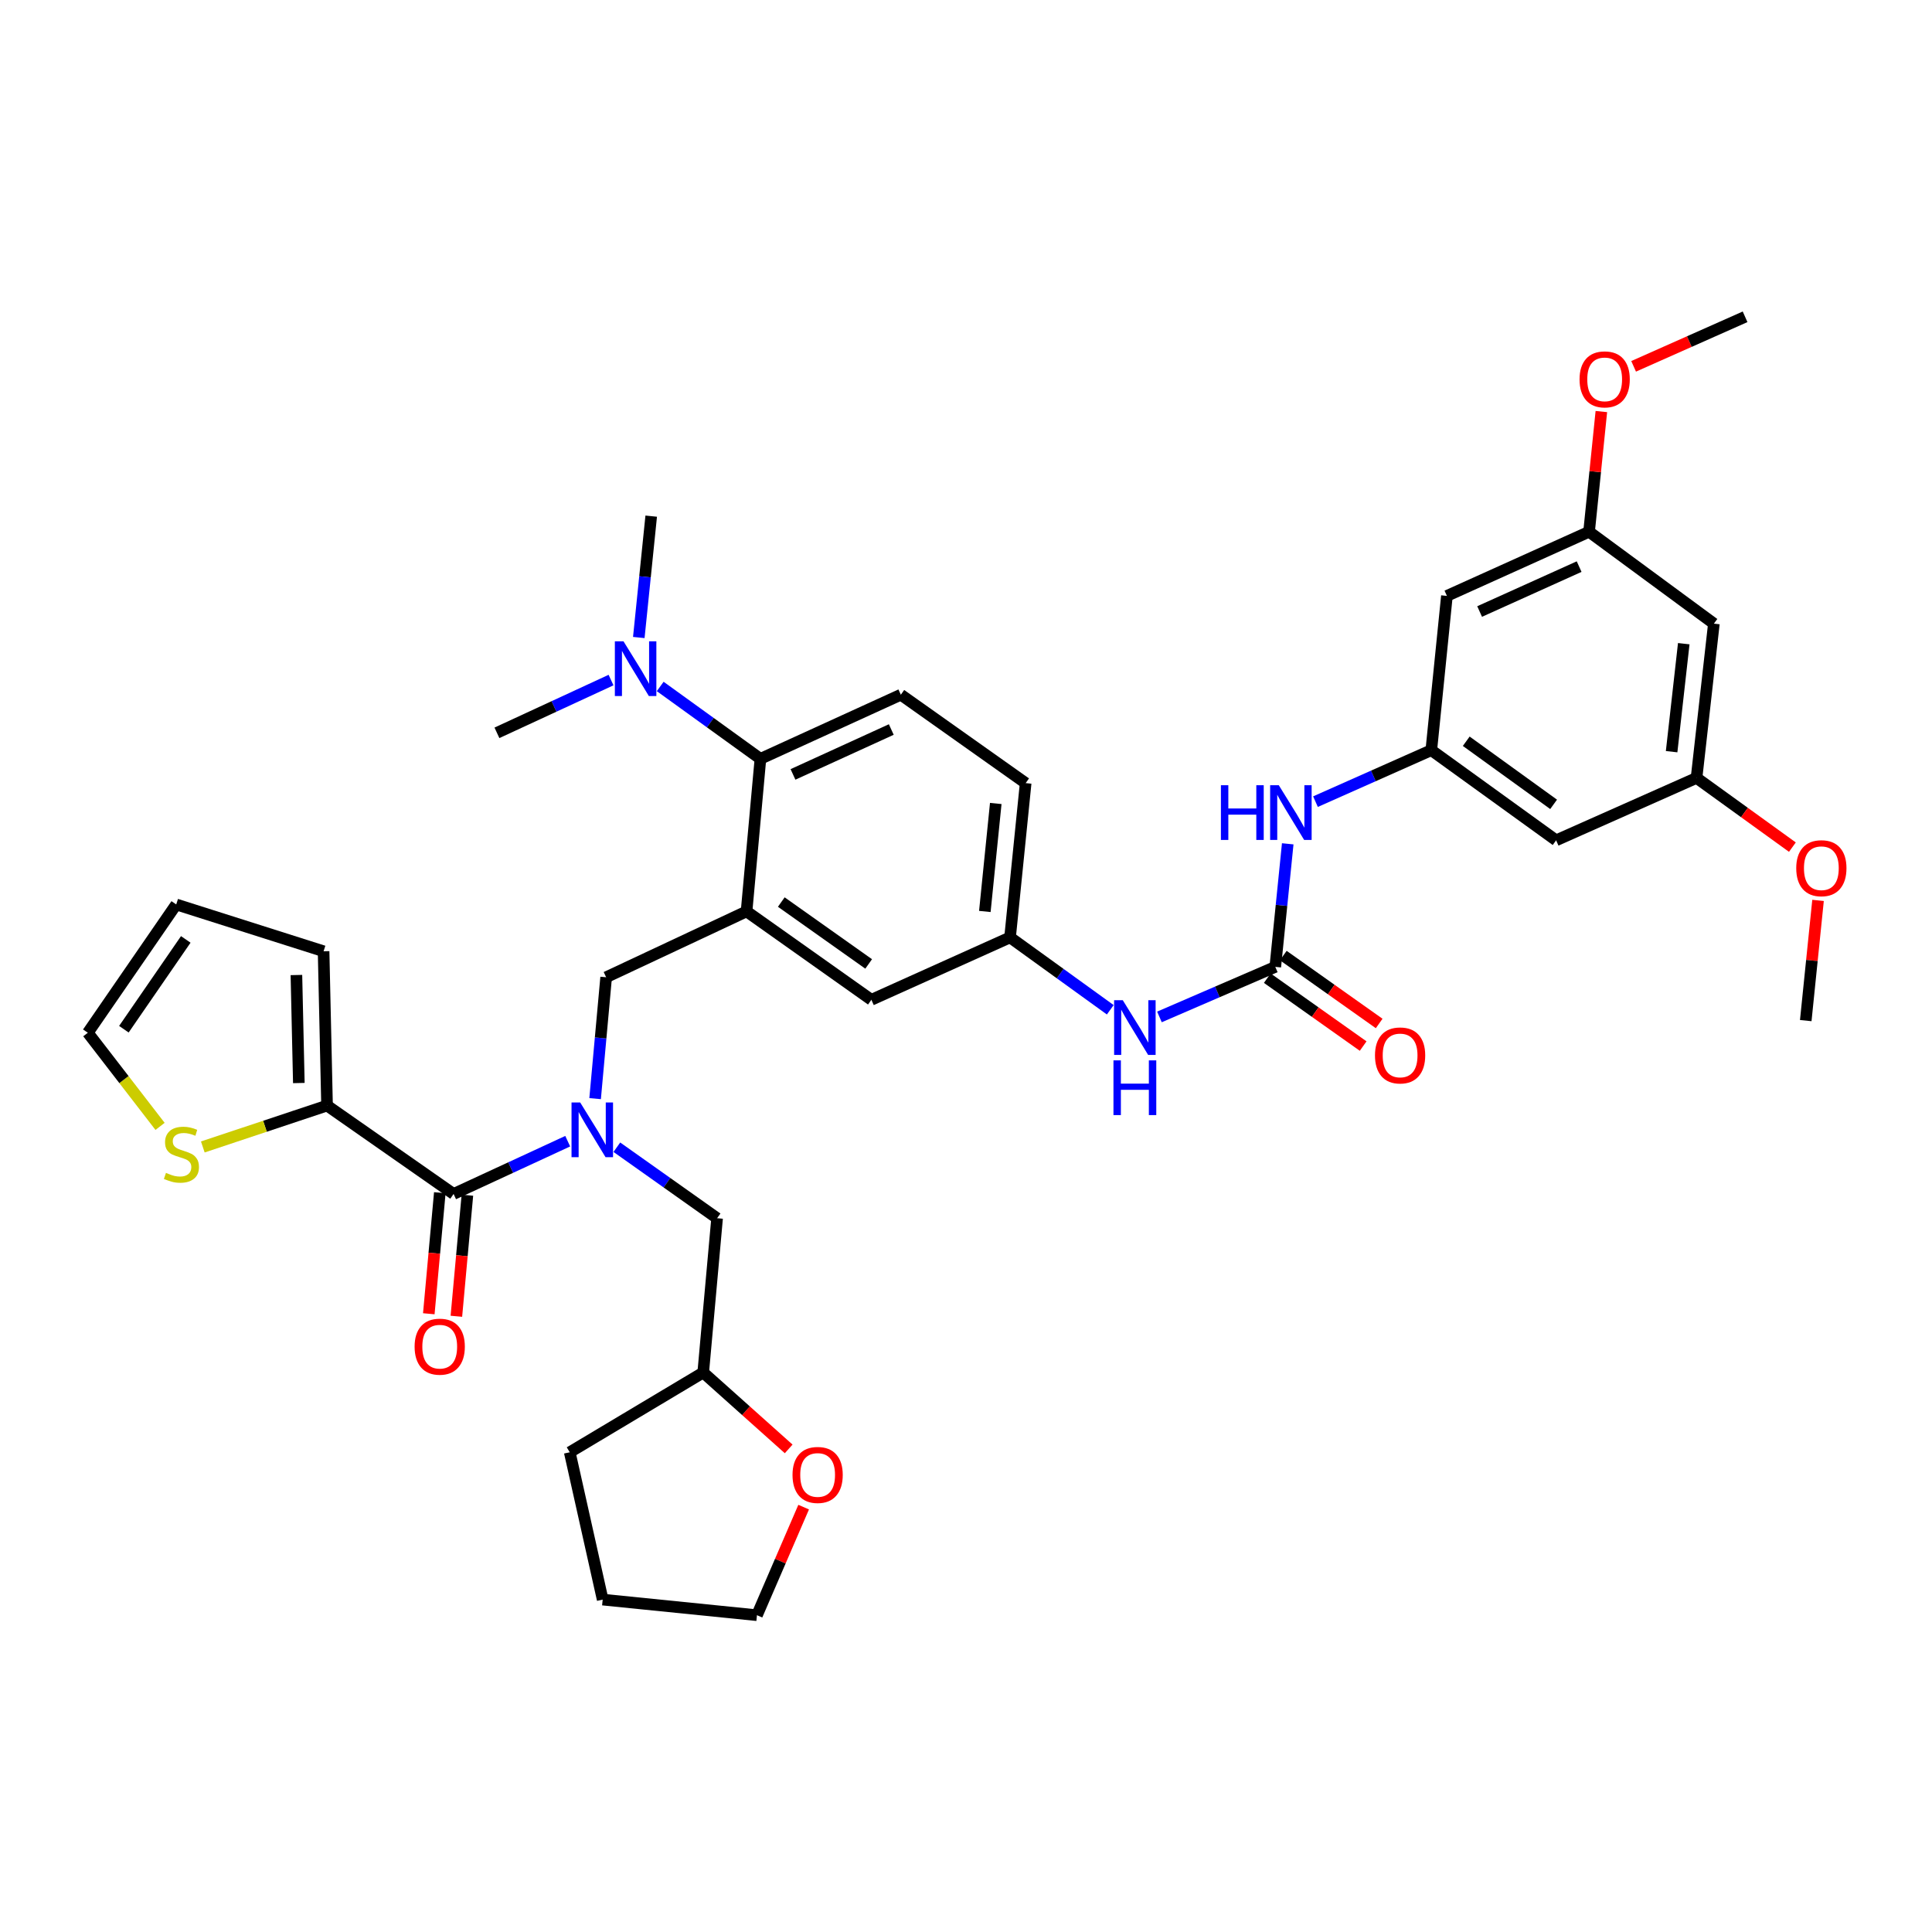 <?xml version='1.0' encoding='iso-8859-1'?>
<svg version='1.1' baseProfile='full'
              xmlns='http://www.w3.org/2000/svg'
                      xmlns:rdkit='http://www.rdkit.org/xml'
                      xmlns:xlink='http://www.w3.org/1999/xlink'
                  xml:space='preserve'
width='1000px' height='1000px' viewBox='0 0 1000 1000'>
<!-- END OF HEADER -->
<rect style='opacity:1.0;fill:#FFFFFF;stroke:none' width='1000' height='1000' x='0' y='0'> </rect>
<path class='bond-0' d='M 574.674,522.66 L 548.738,503.927' style='fill:none;fill-rule:evenodd;stroke:#0000FF;stroke-width:6px;stroke-linecap:butt;stroke-linejoin:miter;stroke-opacity:1' />
<path class='bond-0' d='M 548.738,503.927 L 522.802,485.195' style='fill:none;fill-rule:evenodd;stroke:#000000;stroke-width:6px;stroke-linecap:butt;stroke-linejoin:miter;stroke-opacity:1' />
<path class='bond-1' d='M 600.126,526.359 L 630.106,513.403' style='fill:none;fill-rule:evenodd;stroke:#0000FF;stroke-width:6px;stroke-linecap:butt;stroke-linejoin:miter;stroke-opacity:1' />
<path class='bond-1' d='M 630.106,513.403 L 660.086,500.446' style='fill:none;fill-rule:evenodd;stroke:#000000;stroke-width:6px;stroke-linecap:butt;stroke-linejoin:miter;stroke-opacity:1' />
<path class='bond-2' d='M 878.125,402.648 L 887.101,322.793' style='fill:none;fill-rule:evenodd;stroke:#000000;stroke-width:6px;stroke-linecap:butt;stroke-linejoin:miter;stroke-opacity:1' />
<path class='bond-2' d='M 865.226,389.068 L 871.509,333.17' style='fill:none;fill-rule:evenodd;stroke:#000000;stroke-width:6px;stroke-linecap:butt;stroke-linejoin:miter;stroke-opacity:1' />
<path class='bond-3' d='M 878.125,402.648 L 902.931,420.561' style='fill:none;fill-rule:evenodd;stroke:#000000;stroke-width:6px;stroke-linecap:butt;stroke-linejoin:miter;stroke-opacity:1' />
<path class='bond-3' d='M 902.931,420.561 L 927.737,438.475' style='fill:none;fill-rule:evenodd;stroke:#FF0000;stroke-width:6px;stroke-linecap:butt;stroke-linejoin:miter;stroke-opacity:1' />
<path class='bond-4' d='M 878.125,402.648 L 805.445,434.95' style='fill:none;fill-rule:evenodd;stroke:#000000;stroke-width:6px;stroke-linecap:butt;stroke-linejoin:miter;stroke-opacity:1' />
<path class='bond-5' d='M 655.943,506.295 L 680.755,523.87' style='fill:none;fill-rule:evenodd;stroke:#000000;stroke-width:6px;stroke-linecap:butt;stroke-linejoin:miter;stroke-opacity:1' />
<path class='bond-5' d='M 680.755,523.87 L 705.568,541.446' style='fill:none;fill-rule:evenodd;stroke:#FF0000;stroke-width:6px;stroke-linecap:butt;stroke-linejoin:miter;stroke-opacity:1' />
<path class='bond-5' d='M 664.229,494.597 L 689.042,512.173' style='fill:none;fill-rule:evenodd;stroke:#000000;stroke-width:6px;stroke-linecap:butt;stroke-linejoin:miter;stroke-opacity:1' />
<path class='bond-5' d='M 689.042,512.173 L 713.854,529.748' style='fill:none;fill-rule:evenodd;stroke:#FF0000;stroke-width:6px;stroke-linecap:butt;stroke-linejoin:miter;stroke-opacity:1' />
<path class='bond-6' d='M 660.086,500.446 L 663.306,468.602' style='fill:none;fill-rule:evenodd;stroke:#000000;stroke-width:6px;stroke-linecap:butt;stroke-linejoin:miter;stroke-opacity:1' />
<path class='bond-6' d='M 663.306,468.602 L 666.527,436.757' style='fill:none;fill-rule:evenodd;stroke:#0000FF;stroke-width:6px;stroke-linecap:butt;stroke-linejoin:miter;stroke-opacity:1' />
<path class='bond-7' d='M 680.89,414.934 L 710.866,401.611' style='fill:none;fill-rule:evenodd;stroke:#0000FF;stroke-width:6px;stroke-linecap:butt;stroke-linejoin:miter;stroke-opacity:1' />
<path class='bond-7' d='M 710.866,401.611 L 740.841,388.289' style='fill:none;fill-rule:evenodd;stroke:#000000;stroke-width:6px;stroke-linecap:butt;stroke-linejoin:miter;stroke-opacity:1' />
<path class='bond-8' d='M 887.101,322.793 L 822.496,275.231' style='fill:none;fill-rule:evenodd;stroke:#000000;stroke-width:6px;stroke-linecap:butt;stroke-linejoin:miter;stroke-opacity:1' />
<path class='bond-9' d='M 822.496,275.231 L 748.917,308.433' style='fill:none;fill-rule:evenodd;stroke:#000000;stroke-width:6px;stroke-linecap:butt;stroke-linejoin:miter;stroke-opacity:1' />
<path class='bond-9' d='M 817.356,293.278 L 765.85,316.52' style='fill:none;fill-rule:evenodd;stroke:#000000;stroke-width:6px;stroke-linecap:butt;stroke-linejoin:miter;stroke-opacity:1' />
<path class='bond-10' d='M 822.496,275.231 L 825.678,244.126' style='fill:none;fill-rule:evenodd;stroke:#000000;stroke-width:6px;stroke-linecap:butt;stroke-linejoin:miter;stroke-opacity:1' />
<path class='bond-10' d='M 825.678,244.126 L 828.859,213.02' style='fill:none;fill-rule:evenodd;stroke:#FF0000;stroke-width:6px;stroke-linecap:butt;stroke-linejoin:miter;stroke-opacity:1' />
<path class='bond-11' d='M 169.279,572.234 L 137.127,582.949' style='fill:none;fill-rule:evenodd;stroke:#000000;stroke-width:6px;stroke-linecap:butt;stroke-linejoin:miter;stroke-opacity:1' />
<path class='bond-11' d='M 137.127,582.949 L 104.974,593.664' style='fill:none;fill-rule:evenodd;stroke:#CCCC00;stroke-width:6px;stroke-linecap:butt;stroke-linejoin:miter;stroke-opacity:1' />
<path class='bond-12' d='M 169.279,572.234 L 167.487,492.37' style='fill:none;fill-rule:evenodd;stroke:#000000;stroke-width:6px;stroke-linecap:butt;stroke-linejoin:miter;stroke-opacity:1' />
<path class='bond-12' d='M 154.679,560.576 L 153.424,504.672' style='fill:none;fill-rule:evenodd;stroke:#000000;stroke-width:6px;stroke-linecap:butt;stroke-linejoin:miter;stroke-opacity:1' />
<path class='bond-13' d='M 169.279,572.234 L 234.783,617.995' style='fill:none;fill-rule:evenodd;stroke:#000000;stroke-width:6px;stroke-linecap:butt;stroke-linejoin:miter;stroke-opacity:1' />
<path class='bond-14' d='M 308.03,568.651 L 310.884,537.24' style='fill:none;fill-rule:evenodd;stroke:#0000FF;stroke-width:6px;stroke-linecap:butt;stroke-linejoin:miter;stroke-opacity:1' />
<path class='bond-14' d='M 310.884,537.24 L 313.739,505.83' style='fill:none;fill-rule:evenodd;stroke:#000000;stroke-width:6px;stroke-linecap:butt;stroke-linejoin:miter;stroke-opacity:1' />
<path class='bond-15' d='M 293.846,590.675 L 264.315,604.335' style='fill:none;fill-rule:evenodd;stroke:#0000FF;stroke-width:6px;stroke-linecap:butt;stroke-linejoin:miter;stroke-opacity:1' />
<path class='bond-15' d='M 264.315,604.335 L 234.783,617.995' style='fill:none;fill-rule:evenodd;stroke:#000000;stroke-width:6px;stroke-linecap:butt;stroke-linejoin:miter;stroke-opacity:1' />
<path class='bond-16' d='M 319.282,593.802 L 345.225,612.178' style='fill:none;fill-rule:evenodd;stroke:#0000FF;stroke-width:6px;stroke-linecap:butt;stroke-linejoin:miter;stroke-opacity:1' />
<path class='bond-16' d='M 345.225,612.178 L 371.167,630.554' style='fill:none;fill-rule:evenodd;stroke:#000000;stroke-width:6px;stroke-linecap:butt;stroke-linejoin:miter;stroke-opacity:1' />
<path class='bond-17' d='M 227.645,617.346 L 224.795,648.672' style='fill:none;fill-rule:evenodd;stroke:#000000;stroke-width:6px;stroke-linecap:butt;stroke-linejoin:miter;stroke-opacity:1' />
<path class='bond-17' d='M 224.795,648.672 L 221.945,679.999' style='fill:none;fill-rule:evenodd;stroke:#FF0000;stroke-width:6px;stroke-linecap:butt;stroke-linejoin:miter;stroke-opacity:1' />
<path class='bond-17' d='M 241.921,618.644 L 239.071,649.971' style='fill:none;fill-rule:evenodd;stroke:#000000;stroke-width:6px;stroke-linecap:butt;stroke-linejoin:miter;stroke-opacity:1' />
<path class='bond-17' d='M 239.071,649.971 L 236.221,681.298' style='fill:none;fill-rule:evenodd;stroke:#FF0000;stroke-width:6px;stroke-linecap:butt;stroke-linejoin:miter;stroke-opacity:1' />
<path class='bond-18' d='M 82.845,583.012 L 64.15,558.78' style='fill:none;fill-rule:evenodd;stroke:#CCCC00;stroke-width:6px;stroke-linecap:butt;stroke-linejoin:miter;stroke-opacity:1' />
<path class='bond-18' d='M 64.15,558.78 L 45.455,534.548' style='fill:none;fill-rule:evenodd;stroke:#000000;stroke-width:6px;stroke-linecap:butt;stroke-linejoin:miter;stroke-opacity:1' />
<path class='bond-19' d='M 167.487,492.37 L 91.216,468.144' style='fill:none;fill-rule:evenodd;stroke:#000000;stroke-width:6px;stroke-linecap:butt;stroke-linejoin:miter;stroke-opacity:1' />
<path class='bond-20' d='M 408.218,749.951 L 386.101,730.18' style='fill:none;fill-rule:evenodd;stroke:#FF0000;stroke-width:6px;stroke-linecap:butt;stroke-linejoin:miter;stroke-opacity:1' />
<path class='bond-20' d='M 386.101,730.18 L 363.984,710.41' style='fill:none;fill-rule:evenodd;stroke:#000000;stroke-width:6px;stroke-linecap:butt;stroke-linejoin:miter;stroke-opacity:1' />
<path class='bond-21' d='M 415.972,780.086 L 403.887,808.056' style='fill:none;fill-rule:evenodd;stroke:#FF0000;stroke-width:6px;stroke-linecap:butt;stroke-linejoin:miter;stroke-opacity:1' />
<path class='bond-21' d='M 403.887,808.056 L 391.802,836.026' style='fill:none;fill-rule:evenodd;stroke:#000000;stroke-width:6px;stroke-linecap:butt;stroke-linejoin:miter;stroke-opacity:1' />
<path class='bond-22' d='M 313.739,505.83 L 386.418,471.736' style='fill:none;fill-rule:evenodd;stroke:#000000;stroke-width:6px;stroke-linecap:butt;stroke-linejoin:miter;stroke-opacity:1' />
<path class='bond-23' d='M 363.984,710.41 L 371.167,630.554' style='fill:none;fill-rule:evenodd;stroke:#000000;stroke-width:6px;stroke-linecap:butt;stroke-linejoin:miter;stroke-opacity:1' />
<path class='bond-24' d='M 363.984,710.41 L 294.896,751.687' style='fill:none;fill-rule:evenodd;stroke:#000000;stroke-width:6px;stroke-linecap:butt;stroke-linejoin:miter;stroke-opacity:1' />
<path class='bond-25' d='M 337.065,267.156 L 333.853,298.565' style='fill:none;fill-rule:evenodd;stroke:#000000;stroke-width:6px;stroke-linecap:butt;stroke-linejoin:miter;stroke-opacity:1' />
<path class='bond-25' d='M 333.853,298.565 L 330.641,329.975' style='fill:none;fill-rule:evenodd;stroke:#0000FF;stroke-width:6px;stroke-linecap:butt;stroke-linejoin:miter;stroke-opacity:1' />
<path class='bond-26' d='M 316.273,352 L 286.741,365.657' style='fill:none;fill-rule:evenodd;stroke:#0000FF;stroke-width:6px;stroke-linecap:butt;stroke-linejoin:miter;stroke-opacity:1' />
<path class='bond-26' d='M 286.741,365.657 L 257.21,379.313' style='fill:none;fill-rule:evenodd;stroke:#000000;stroke-width:6px;stroke-linecap:butt;stroke-linejoin:miter;stroke-opacity:1' />
<path class='bond-27' d='M 341.722,355.314 L 367.658,374.043' style='fill:none;fill-rule:evenodd;stroke:#0000FF;stroke-width:6px;stroke-linecap:butt;stroke-linejoin:miter;stroke-opacity:1' />
<path class='bond-27' d='M 367.658,374.043 L 393.594,392.772' style='fill:none;fill-rule:evenodd;stroke:#000000;stroke-width:6px;stroke-linecap:butt;stroke-linejoin:miter;stroke-opacity:1' />
<path class='bond-28' d='M 522.802,485.195 L 530.878,405.34' style='fill:none;fill-rule:evenodd;stroke:#000000;stroke-width:6px;stroke-linecap:butt;stroke-linejoin:miter;stroke-opacity:1' />
<path class='bond-28' d='M 509.751,471.774 L 515.404,415.876' style='fill:none;fill-rule:evenodd;stroke:#000000;stroke-width:6px;stroke-linecap:butt;stroke-linejoin:miter;stroke-opacity:1' />
<path class='bond-29' d='M 522.802,485.195 L 451.022,517.497' style='fill:none;fill-rule:evenodd;stroke:#000000;stroke-width:6px;stroke-linecap:butt;stroke-linejoin:miter;stroke-opacity:1' />
<path class='bond-30' d='M 530.878,405.34 L 466.274,359.578' style='fill:none;fill-rule:evenodd;stroke:#000000;stroke-width:6px;stroke-linecap:butt;stroke-linejoin:miter;stroke-opacity:1' />
<path class='bond-31' d='M 466.274,359.578 L 393.594,392.772' style='fill:none;fill-rule:evenodd;stroke:#000000;stroke-width:6px;stroke-linecap:butt;stroke-linejoin:miter;stroke-opacity:1' />
<path class='bond-31' d='M 461.327,377.597 L 410.451,400.833' style='fill:none;fill-rule:evenodd;stroke:#000000;stroke-width:6px;stroke-linecap:butt;stroke-linejoin:miter;stroke-opacity:1' />
<path class='bond-32' d='M 393.594,392.772 L 386.418,471.736' style='fill:none;fill-rule:evenodd;stroke:#000000;stroke-width:6px;stroke-linecap:butt;stroke-linejoin:miter;stroke-opacity:1' />
<path class='bond-33' d='M 386.418,471.736 L 451.022,517.497' style='fill:none;fill-rule:evenodd;stroke:#000000;stroke-width:6px;stroke-linecap:butt;stroke-linejoin:miter;stroke-opacity:1' />
<path class='bond-33' d='M 404.395,466.902 L 449.618,498.935' style='fill:none;fill-rule:evenodd;stroke:#000000;stroke-width:6px;stroke-linecap:butt;stroke-linejoin:miter;stroke-opacity:1' />
<path class='bond-34' d='M 391.802,836.026 L 311.947,827.951' style='fill:none;fill-rule:evenodd;stroke:#000000;stroke-width:6px;stroke-linecap:butt;stroke-linejoin:miter;stroke-opacity:1' />
<path class='bond-35' d='M 294.896,751.687 L 311.947,827.951' style='fill:none;fill-rule:evenodd;stroke:#000000;stroke-width:6px;stroke-linecap:butt;stroke-linejoin:miter;stroke-opacity:1' />
<path class='bond-36' d='M 45.455,534.548 L 91.216,468.144' style='fill:none;fill-rule:evenodd;stroke:#000000;stroke-width:6px;stroke-linecap:butt;stroke-linejoin:miter;stroke-opacity:1' />
<path class='bond-36' d='M 64.123,532.722 L 96.156,486.239' style='fill:none;fill-rule:evenodd;stroke:#000000;stroke-width:6px;stroke-linecap:butt;stroke-linejoin:miter;stroke-opacity:1' />
<path class='bond-37' d='M 748.917,308.433 L 740.841,388.289' style='fill:none;fill-rule:evenodd;stroke:#000000;stroke-width:6px;stroke-linecap:butt;stroke-linejoin:miter;stroke-opacity:1' />
<path class='bond-38' d='M 740.841,388.289 L 805.445,434.95' style='fill:none;fill-rule:evenodd;stroke:#000000;stroke-width:6px;stroke-linecap:butt;stroke-linejoin:miter;stroke-opacity:1' />
<path class='bond-38' d='M 758.925,383.667 L 804.148,416.33' style='fill:none;fill-rule:evenodd;stroke:#000000;stroke-width:6px;stroke-linecap:butt;stroke-linejoin:miter;stroke-opacity:1' />
<path class='bond-39' d='M 941.017,466.045 L 937.835,497.155' style='fill:none;fill-rule:evenodd;stroke:#FF0000;stroke-width:6px;stroke-linecap:butt;stroke-linejoin:miter;stroke-opacity:1' />
<path class='bond-39' d='M 937.835,497.155 L 934.654,528.264' style='fill:none;fill-rule:evenodd;stroke:#000000;stroke-width:6px;stroke-linecap:butt;stroke-linejoin:miter;stroke-opacity:1' />
<path class='bond-40' d='M 845.56,189.615 L 874.406,176.794' style='fill:none;fill-rule:evenodd;stroke:#FF0000;stroke-width:6px;stroke-linecap:butt;stroke-linejoin:miter;stroke-opacity:1' />
<path class='bond-40' d='M 874.406,176.794 L 903.252,163.974' style='fill:none;fill-rule:evenodd;stroke:#000000;stroke-width:6px;stroke-linecap:butt;stroke-linejoin:miter;stroke-opacity:1' />
<path  class='atom-0' d='M 581.146 517.696
L 590.426 532.696
Q 591.346 534.176, 592.826 536.856
Q 594.306 539.536, 594.386 539.696
L 594.386 517.696
L 598.146 517.696
L 598.146 546.016
L 594.266 546.016
L 584.306 529.616
Q 583.146 527.696, 581.906 525.496
Q 580.706 523.296, 580.346 522.616
L 580.346 546.016
L 576.666 546.016
L 576.666 517.696
L 581.146 517.696
' fill='#0000FF'/>
<path  class='atom-0' d='M 576.326 548.848
L 580.166 548.848
L 580.166 560.888
L 594.646 560.888
L 594.646 548.848
L 598.486 548.848
L 598.486 577.168
L 594.646 577.168
L 594.646 564.088
L 580.166 564.088
L 580.166 577.168
L 576.326 577.168
L 576.326 548.848
' fill='#0000FF'/>
<path  class='atom-3' d='M 711.69 546.287
Q 711.69 539.487, 715.05 535.687
Q 718.41 531.887, 724.69 531.887
Q 730.97 531.887, 734.33 535.687
Q 737.69 539.487, 737.69 546.287
Q 737.69 553.167, 734.29 557.087
Q 730.89 560.967, 724.69 560.967
Q 718.45 560.967, 715.05 557.087
Q 711.69 553.207, 711.69 546.287
M 724.69 557.767
Q 729.01 557.767, 731.33 554.887
Q 733.69 551.967, 733.69 546.287
Q 733.69 540.727, 731.33 537.927
Q 729.01 535.087, 724.69 535.087
Q 720.37 535.087, 718.01 537.887
Q 715.69 540.687, 715.69 546.287
Q 715.69 552.007, 718.01 554.887
Q 720.37 557.767, 724.69 557.767
' fill='#FF0000'/>
<path  class='atom-4' d='M 631.942 406.431
L 635.782 406.431
L 635.782 418.471
L 650.262 418.471
L 650.262 406.431
L 654.102 406.431
L 654.102 434.751
L 650.262 434.751
L 650.262 421.671
L 635.782 421.671
L 635.782 434.751
L 631.942 434.751
L 631.942 406.431
' fill='#0000FF'/>
<path  class='atom-4' d='M 661.902 406.431
L 671.182 421.431
Q 672.102 422.911, 673.582 425.591
Q 675.062 428.271, 675.142 428.431
L 675.142 406.431
L 678.902 406.431
L 678.902 434.751
L 675.022 434.751
L 665.062 418.351
Q 663.902 416.431, 662.662 414.231
Q 661.462 412.031, 661.102 411.351
L 661.102 434.751
L 657.422 434.751
L 657.422 406.431
L 661.902 406.431
' fill='#0000FF'/>
<path  class='atom-8' d='M 300.303 570.633
L 309.583 585.633
Q 310.503 587.113, 311.983 589.793
Q 313.463 592.473, 313.543 592.633
L 313.543 570.633
L 317.303 570.633
L 317.303 598.953
L 313.423 598.953
L 303.463 582.553
Q 302.303 580.633, 301.063 578.433
Q 299.863 576.233, 299.503 575.553
L 299.503 598.953
L 295.823 598.953
L 295.823 570.633
L 300.303 570.633
' fill='#0000FF'/>
<path  class='atom-10' d='M 214.6 697.03
Q 214.6 690.23, 217.96 686.43
Q 221.32 682.63, 227.6 682.63
Q 233.88 682.63, 237.24 686.43
Q 240.6 690.23, 240.6 697.03
Q 240.6 703.91, 237.2 707.83
Q 233.8 711.71, 227.6 711.71
Q 221.36 711.71, 217.96 707.83
Q 214.6 703.95, 214.6 697.03
M 227.6 708.51
Q 231.92 708.51, 234.24 705.63
Q 236.6 702.71, 236.6 697.03
Q 236.6 691.47, 234.24 688.67
Q 231.92 685.83, 227.6 685.83
Q 223.28 685.83, 220.92 688.63
Q 218.6 691.43, 218.6 697.03
Q 218.6 702.75, 220.92 705.63
Q 223.28 708.51, 227.6 708.51
' fill='#FF0000'/>
<path  class='atom-11' d='M 85.908 607.072
Q 86.228 607.192, 87.548 607.752
Q 88.868 608.312, 90.308 608.672
Q 91.788 608.992, 93.228 608.992
Q 95.908 608.992, 97.468 607.712
Q 99.028 606.392, 99.028 604.112
Q 99.028 602.552, 98.228 601.592
Q 97.468 600.632, 96.268 600.112
Q 95.068 599.592, 93.068 598.992
Q 90.548 598.232, 89.028 597.512
Q 87.548 596.792, 86.468 595.272
Q 85.428 593.752, 85.428 591.192
Q 85.428 587.632, 87.828 585.432
Q 90.268 583.232, 95.068 583.232
Q 98.348 583.232, 102.068 584.792
L 101.148 587.872
Q 97.748 586.472, 95.188 586.472
Q 92.428 586.472, 90.908 587.632
Q 89.388 588.752, 89.428 590.712
Q 89.428 592.232, 90.188 593.152
Q 90.988 594.072, 92.108 594.592
Q 93.268 595.112, 95.188 595.712
Q 97.748 596.512, 99.268 597.312
Q 100.788 598.112, 101.868 599.752
Q 102.988 601.352, 102.988 604.112
Q 102.988 608.032, 100.348 610.152
Q 97.748 612.232, 93.388 612.232
Q 90.868 612.232, 88.948 611.672
Q 87.068 611.152, 84.828 610.232
L 85.908 607.072
' fill='#CCCC00'/>
<path  class='atom-13' d='M 410.204 763.426
Q 410.204 756.626, 413.564 752.826
Q 416.924 749.026, 423.204 749.026
Q 429.484 749.026, 432.844 752.826
Q 436.204 756.626, 436.204 763.426
Q 436.204 770.306, 432.804 774.226
Q 429.404 778.106, 423.204 778.106
Q 416.964 778.106, 413.564 774.226
Q 410.204 770.346, 410.204 763.426
M 423.204 774.906
Q 427.524 774.906, 429.844 772.026
Q 432.204 769.106, 432.204 763.426
Q 432.204 757.866, 429.844 755.066
Q 427.524 752.226, 423.204 752.226
Q 418.884 752.226, 416.524 755.026
Q 414.204 757.826, 414.204 763.426
Q 414.204 769.146, 416.524 772.026
Q 418.884 774.906, 423.204 774.906
' fill='#FF0000'/>
<path  class='atom-17' d='M 322.73 331.959
L 332.01 346.959
Q 332.93 348.439, 334.41 351.119
Q 335.89 353.799, 335.97 353.959
L 335.97 331.959
L 339.73 331.959
L 339.73 360.279
L 335.85 360.279
L 325.89 343.879
Q 324.73 341.959, 323.49 339.759
Q 322.29 337.559, 321.93 336.879
L 321.93 360.279
L 318.25 360.279
L 318.25 331.959
L 322.73 331.959
' fill='#0000FF'/>
<path  class='atom-34' d='M 929.729 449.381
Q 929.729 442.581, 933.089 438.781
Q 936.449 434.981, 942.729 434.981
Q 949.009 434.981, 952.369 438.781
Q 955.729 442.581, 955.729 449.381
Q 955.729 456.261, 952.329 460.181
Q 948.929 464.061, 942.729 464.061
Q 936.489 464.061, 933.089 460.181
Q 929.729 456.301, 929.729 449.381
M 942.729 460.861
Q 947.049 460.861, 949.369 457.981
Q 951.729 455.061, 951.729 449.381
Q 951.729 443.821, 949.369 441.021
Q 947.049 438.181, 942.729 438.181
Q 938.409 438.181, 936.049 440.981
Q 933.729 443.781, 933.729 449.381
Q 933.729 455.101, 936.049 457.981
Q 938.409 460.861, 942.729 460.861
' fill='#FF0000'/>
<path  class='atom-36' d='M 817.572 196.356
Q 817.572 189.556, 820.932 185.756
Q 824.292 181.956, 830.572 181.956
Q 836.852 181.956, 840.212 185.756
Q 843.572 189.556, 843.572 196.356
Q 843.572 203.236, 840.172 207.156
Q 836.772 211.036, 830.572 211.036
Q 824.332 211.036, 820.932 207.156
Q 817.572 203.276, 817.572 196.356
M 830.572 207.836
Q 834.892 207.836, 837.212 204.956
Q 839.572 202.036, 839.572 196.356
Q 839.572 190.796, 837.212 187.996
Q 834.892 185.156, 830.572 185.156
Q 826.252 185.156, 823.892 187.956
Q 821.572 190.756, 821.572 196.356
Q 821.572 202.076, 823.892 204.956
Q 826.252 207.836, 830.572 207.836
' fill='#FF0000'/>
</svg>
